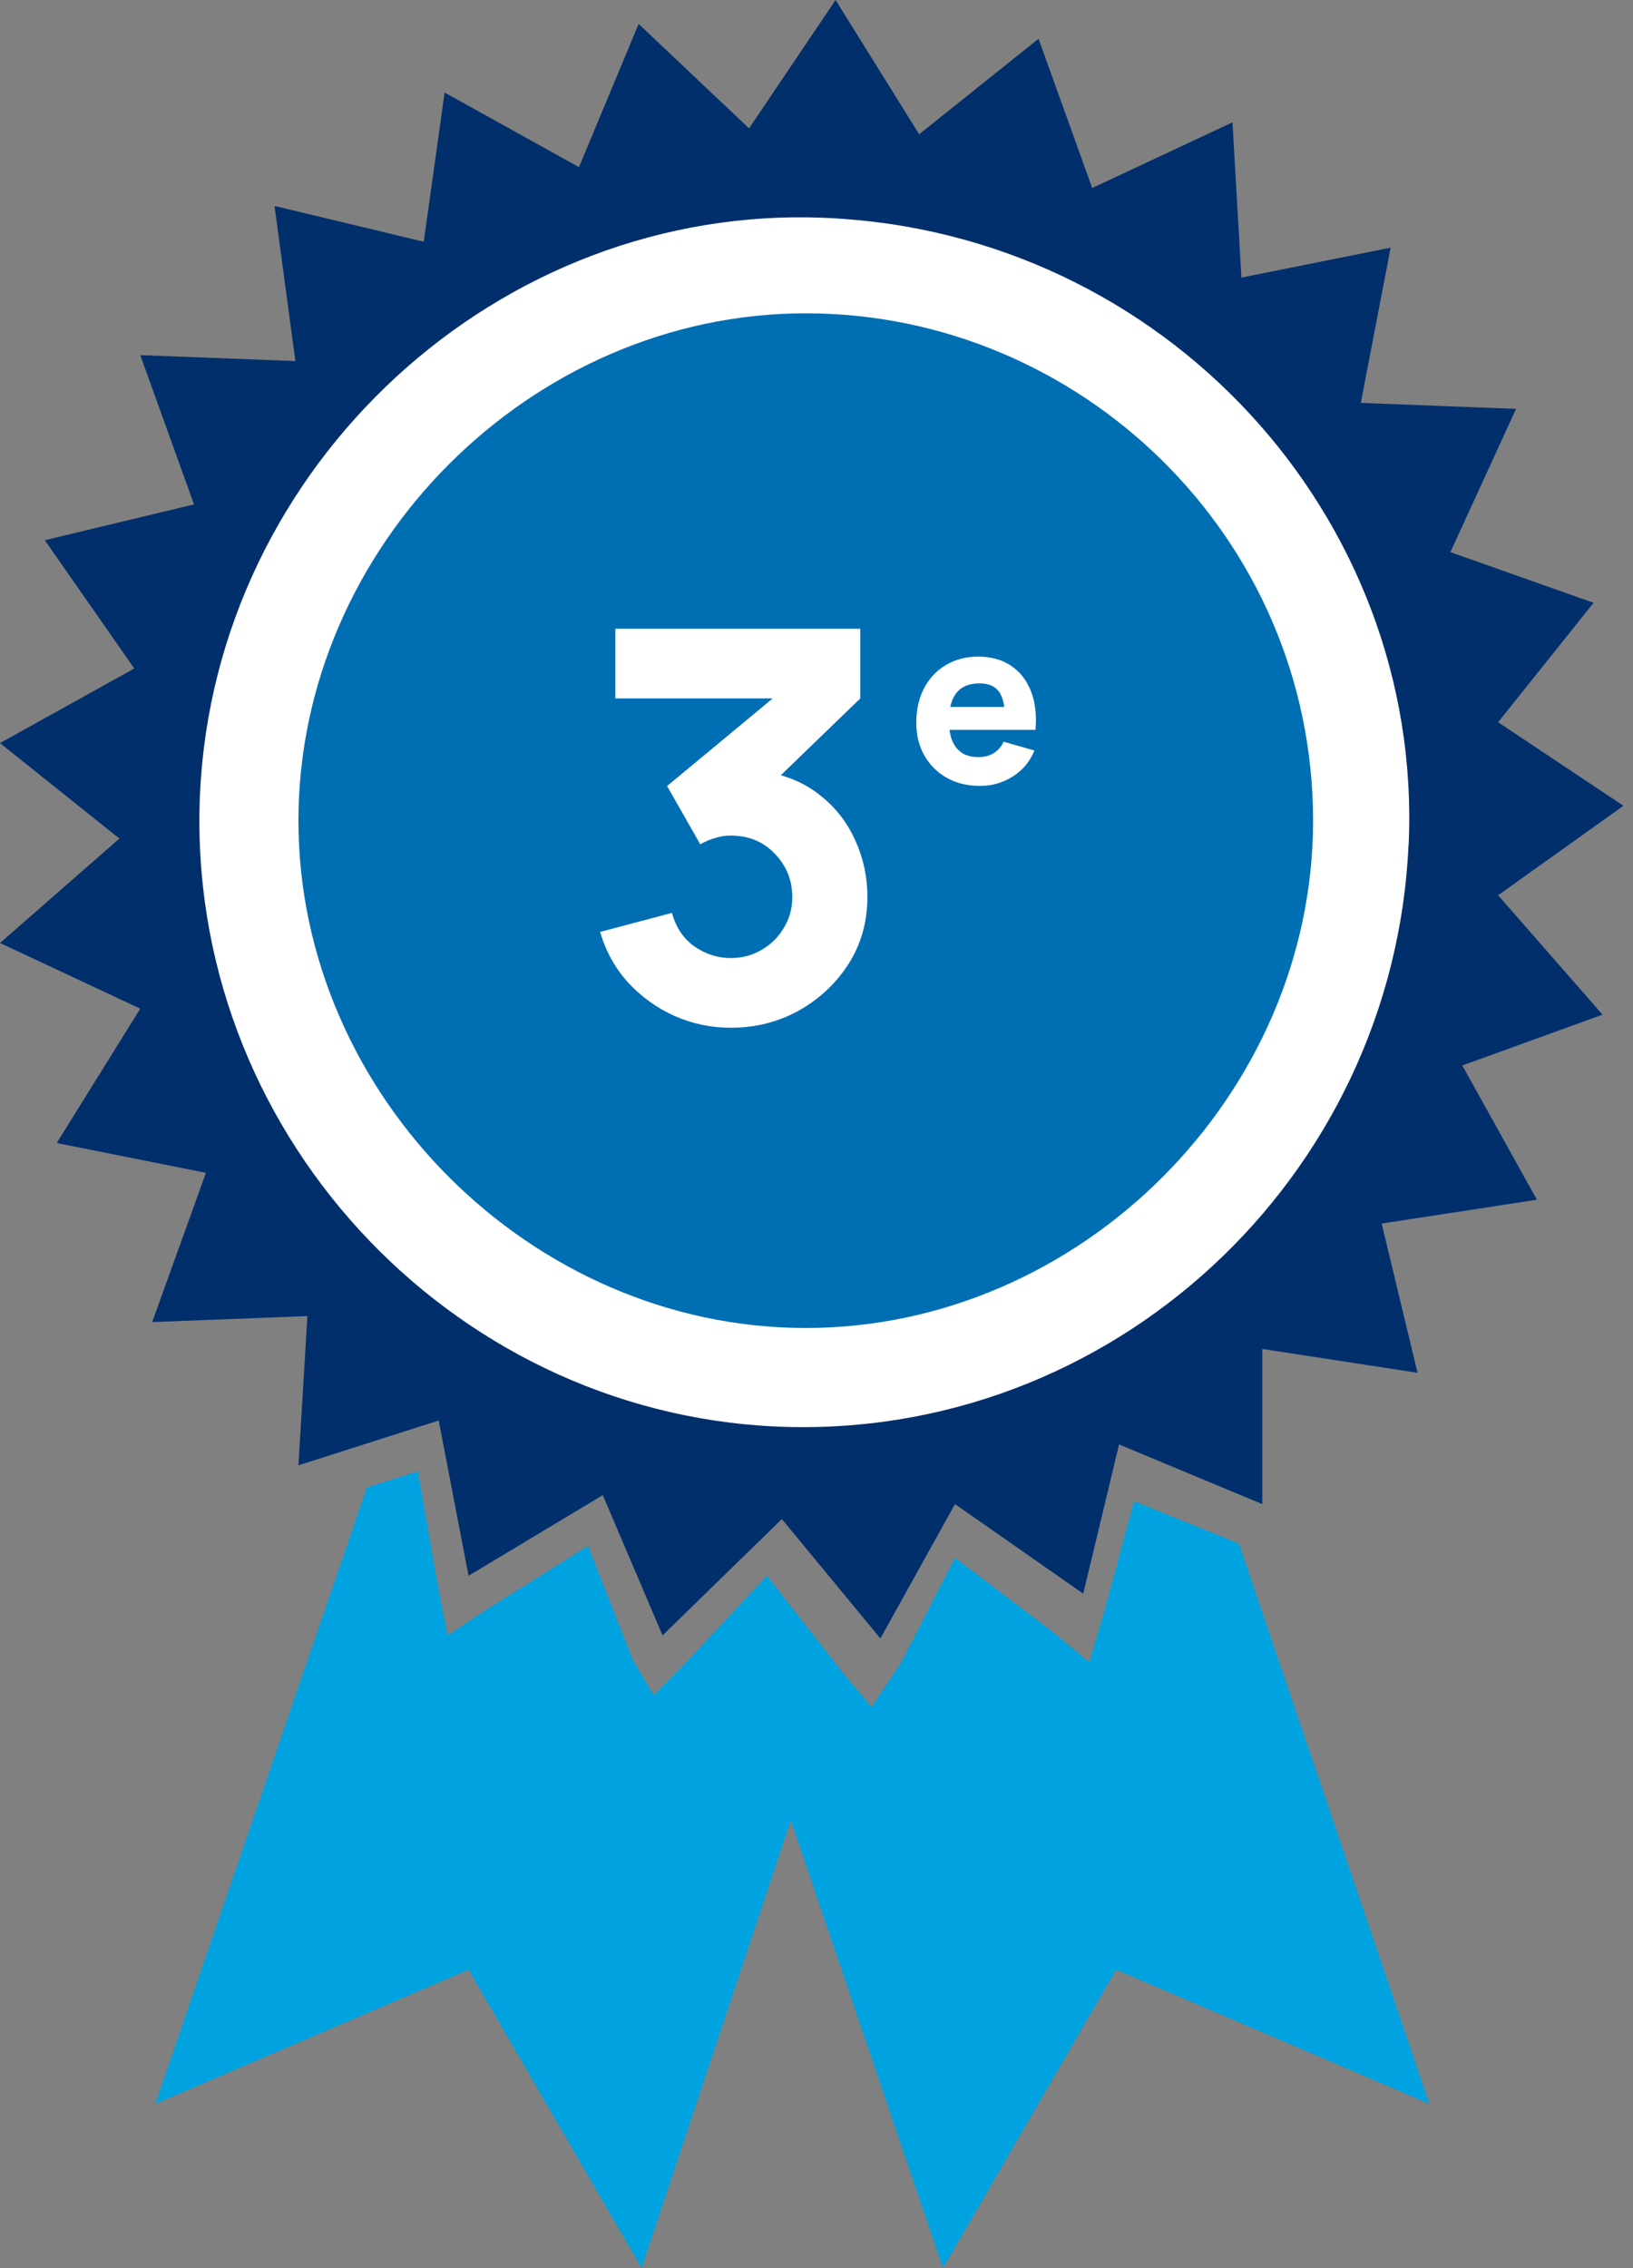 <svg width="144" height="200" viewBox="0 0 144 200" fill="none" xmlns="http://www.w3.org/2000/svg">
<rect x="0" y="0" width="144" height="200" fill="#808080" stroke="none"/>
<g clip-path="url(#clip0_794_10387)">
<path d="M97.37 142.106L96.05 146.576L92.891 143.946L84.211 137.367L79.472 146.576L76.842 150.525L74.212 147.366L67.632 138.946L60.263 146.836L57.633 149.475L55.785 146.315L51.844 136.316L42.626 142.106L39.475 144.206L38.685 140.257L36.845 129.737L32.35 131.157L13.688 185.522L41.315 173.683L56.575 200L69.733 160.524L83.152 200L98.42 173.683L126.048 185.522L109.251 136.115L100 132.367L97.37 142.106Z" fill="#00A3E0"/>
<path d="M132.107 78.943L143.156 71.053L132.107 63.684L140.526 53.155L127.897 48.685L133.686 36.056L119.998 35.526L122.628 21.838L109.47 24.477L108.68 10.789L96.311 16.578L91.581 3.42L81.052 11.839L73.683 0L66.053 11.318L56.315 2.109L51.054 14.738L39.207 8.159L37.367 21.317L24.208 18.158L26.048 31.838L12.369 31.317L17.108 44.475L3.949 47.635L11.839 58.945L0 65.524L10.528 73.943L0 83.153L12.369 88.942L5 100.79L18.158 103.42L13.419 116.578L27.107 116.049L26.317 129.208L33.846 126.804L38.686 125.258L41.316 138.946L53.155 131.838L58.424 144.206L68.944 133.947L77.632 144.475L84.211 132.628L95.521 140.526L98.681 127.367L107.529 131.056L111.31 132.628V118.948L124.998 121.049L121.839 107.89L135.526 105.789L128.947 93.95L141.316 89.472L132.107 78.943Z" fill="#002F6C"/>
<path d="M124.208 74.473C122.888 103.949 97.891 127.107 68.422 125.788C39.475 124.469 16.317 99.471 17.637 70.003C18.956 41.055 43.954 17.898 72.901 19.217C102.638 20.536 125.535 45.534 124.216 74.481L124.208 74.473Z" fill="white"/>
<path d="M115.789 72.364C115.789 96.572 95.261 117.099 71.053 117.099C46.845 117.099 26.317 96.572 26.317 72.364C26.317 48.156 46.845 27.628 71.053 27.628C95.261 27.628 115.789 47.366 115.789 72.364Z" fill="#006EB3"/>
<path d="M64.44 90.624C62.712 90.624 61.064 90.28 59.496 89.592C57.928 88.888 56.56 87.904 55.392 86.64C54.24 85.376 53.416 83.888 52.92 82.176L59.256 80.496C59.592 81.76 60.248 82.744 61.224 83.448C62.216 84.136 63.288 84.48 64.44 84.48C65.432 84.48 66.336 84.24 67.152 83.76C67.984 83.28 68.64 82.632 69.12 81.816C69.616 81 69.864 80.096 69.864 79.104C69.864 77.616 69.352 76.344 68.328 75.288C67.32 74.216 66.024 73.68 64.44 73.68C63.96 73.68 63.496 73.752 63.048 73.896C62.6 74.024 62.168 74.208 61.752 74.448L58.824 69.312L69.816 60.192L70.296 61.584H54.264V55.44H75.864V61.584L67.32 69.84L67.272 68.016C69.256 68.32 70.928 69.016 72.288 70.104C73.664 71.176 74.704 72.504 75.408 74.088C76.128 75.656 76.488 77.328 76.488 79.104C76.488 81.28 75.936 83.24 74.832 84.984C73.728 86.712 72.264 88.088 70.44 89.112C68.616 90.12 66.616 90.624 64.44 90.624Z" fill="white"/>
<path d="M86.42 69.3C85.313 69.3 84.337 69.063 83.49 68.59C82.65 68.11 81.99 67.453 81.51 66.62C81.037 65.78 80.8 64.82 80.8 63.74C80.8 62.56 81.033 61.533 81.5 60.66C81.967 59.787 82.61 59.11 83.43 58.63C84.25 58.143 85.193 57.9 86.26 57.9C87.393 57.9 88.357 58.167 89.15 58.7C89.943 59.233 90.53 59.983 90.91 60.95C91.29 61.917 91.423 63.053 91.31 64.36H88.62V63.36C88.62 62.26 88.443 61.47 88.09 60.99C87.743 60.503 87.173 60.26 86.38 60.26C85.453 60.26 84.77 60.543 84.33 61.11C83.897 61.67 83.68 62.5 83.68 63.6C83.68 64.607 83.897 65.387 84.33 65.94C84.77 66.487 85.413 66.76 86.26 66.76C86.793 66.76 87.25 66.643 87.63 66.41C88.01 66.177 88.3 65.84 88.5 65.4L91.22 66.18C90.813 67.167 90.17 67.933 89.29 68.48C88.417 69.027 87.46 69.3 86.42 69.3ZM82.84 64.36V62.34H90V64.36H82.84Z" fill="white"/>
</g>
<defs>
<clipPath id="clip0_794_10387">
<rect width="143.156" height="200" fill="white"/>
</clipPath>
</defs>
</svg>
